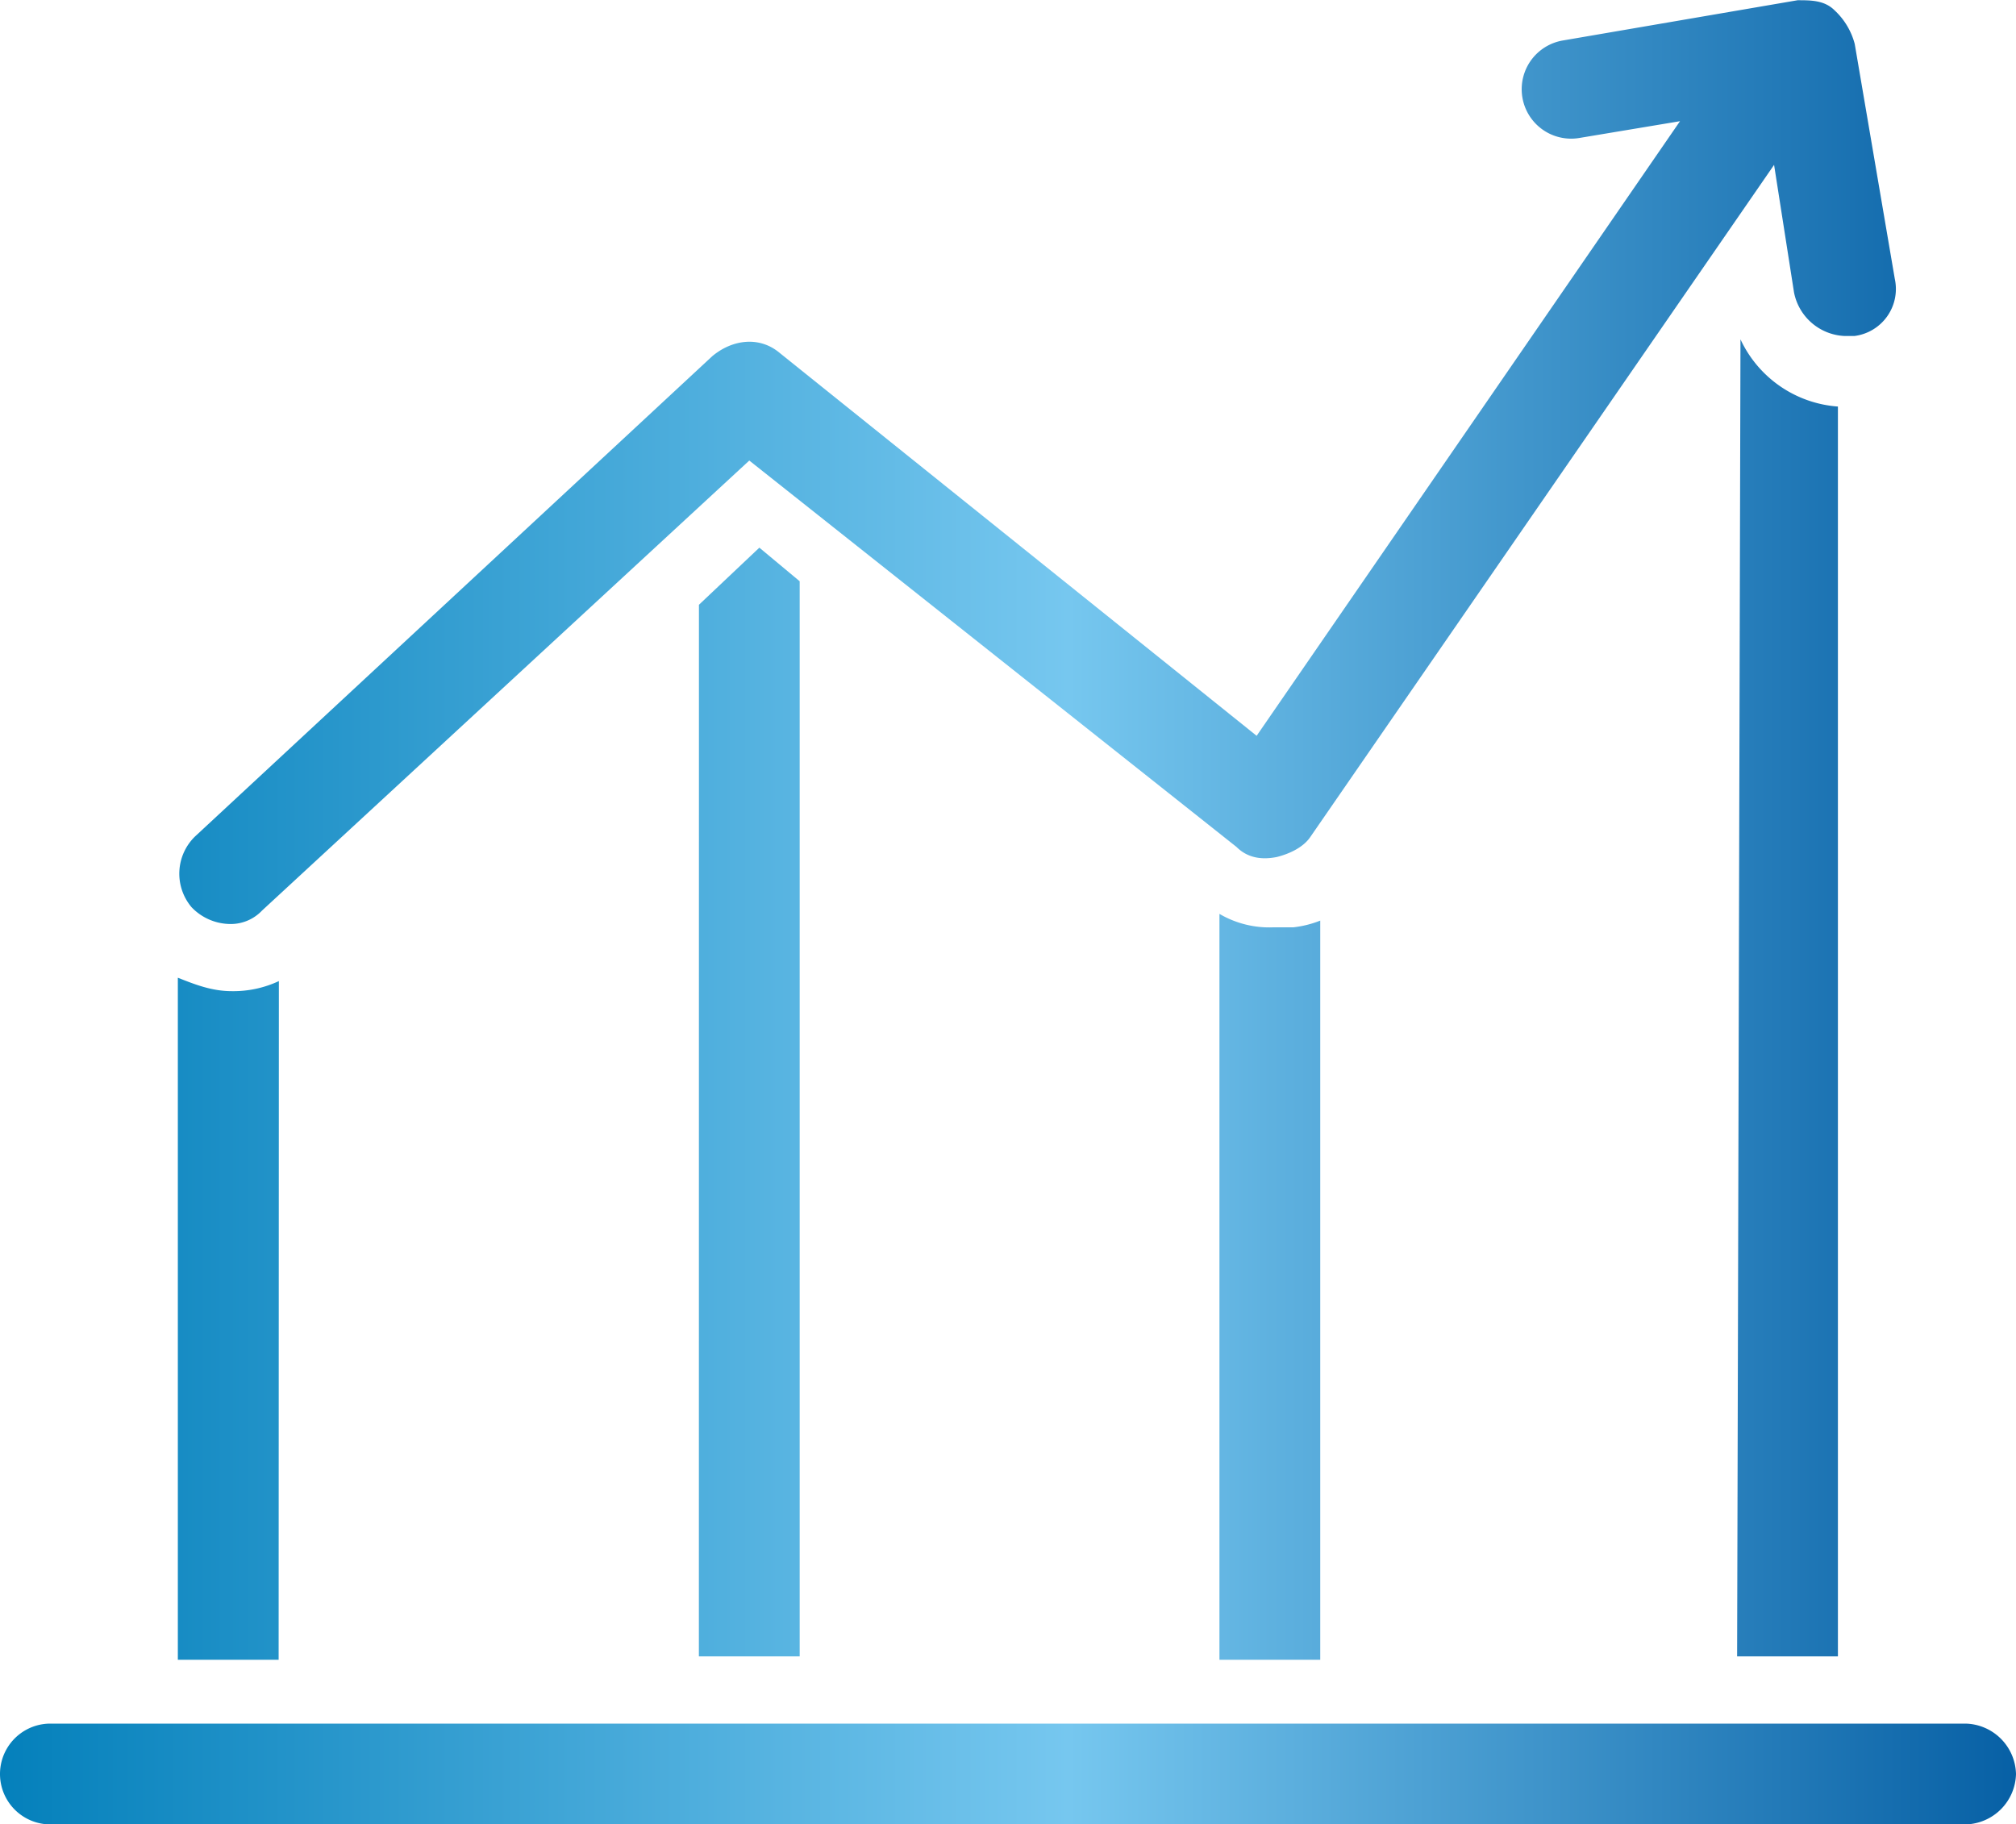 <?xml version="1.0" encoding="UTF-8"?> <svg xmlns="http://www.w3.org/2000/svg" xmlns:xlink="http://www.w3.org/1999/xlink" id="Слой_1" data-name="Слой 1" viewBox="0 0 336 304.08"> <defs> <style>.cls-1{fill:url(#Безымянный_градиент_3);}</style> <linearGradient id="Безымянный_градиент_3" x1="182" y1="279.72" x2="518" y2="279.72" gradientUnits="userSpaceOnUse"> <stop offset="0" stop-color="#0480bb"></stop> <stop offset="0.53" stop-color="#76c7ef"></stop> <stop offset="1" stop-color="#0760a5"></stop> </linearGradient> </defs> <title>гибкая система оплаты</title> <path class="cls-1" d="M518,423.36a8.61,8.61,0,0,1-8.4,8.4H190.4a8.4,8.4,0,0,1,0-16.8H509.6A8.61,8.61,0,0,1,518,423.36ZM220.08,281.68a7.19,7.19,0,0,0,5.6-2.24l81.2-75,81.2,64.4q2.52,2.52,6.72,1.68c2.24-.56,4.48-1.68,5.6-3.36l77.28-112L481,176.4a9,9,0,0,0,8.4,7.28h1.68a7.9,7.9,0,0,0,6.72-9.52L491.12,135a11.67,11.67,0,0,0-3.36-5.6c-1.68-1.68-3.92-1.68-6.16-1.68l-39.2,6.72a8.24,8.24,0,0,0,2.8,16.24l16.8-2.8L391.44,250.32l-79.52-63.84c-3.36-2.8-7.84-2.24-11.2.56l-86.24,80.08a8.66,8.66,0,0,0-.56,11.76,9,9,0,0,0,6.16,2.8Zm8.4,9.52a17.89,17.89,0,0,1-7.84,1.68c-3.36,0-6.16-1.12-9-2.24V404.32h16.8Zm70,112.56h16.8V224.56l-6.72-5.6-10.07,9.52Zm95.76-121.52a16.43,16.43,0,0,1-9-2.24V404.32h16.8V281.12a17.31,17.31,0,0,1-4.48,1.12Zm77.84-98-.56,219.52h16.8V195.44a19.47,19.47,0,0,1-16.24-11.2Z" transform="translate(-182 -127.68)"></path> </svg> 